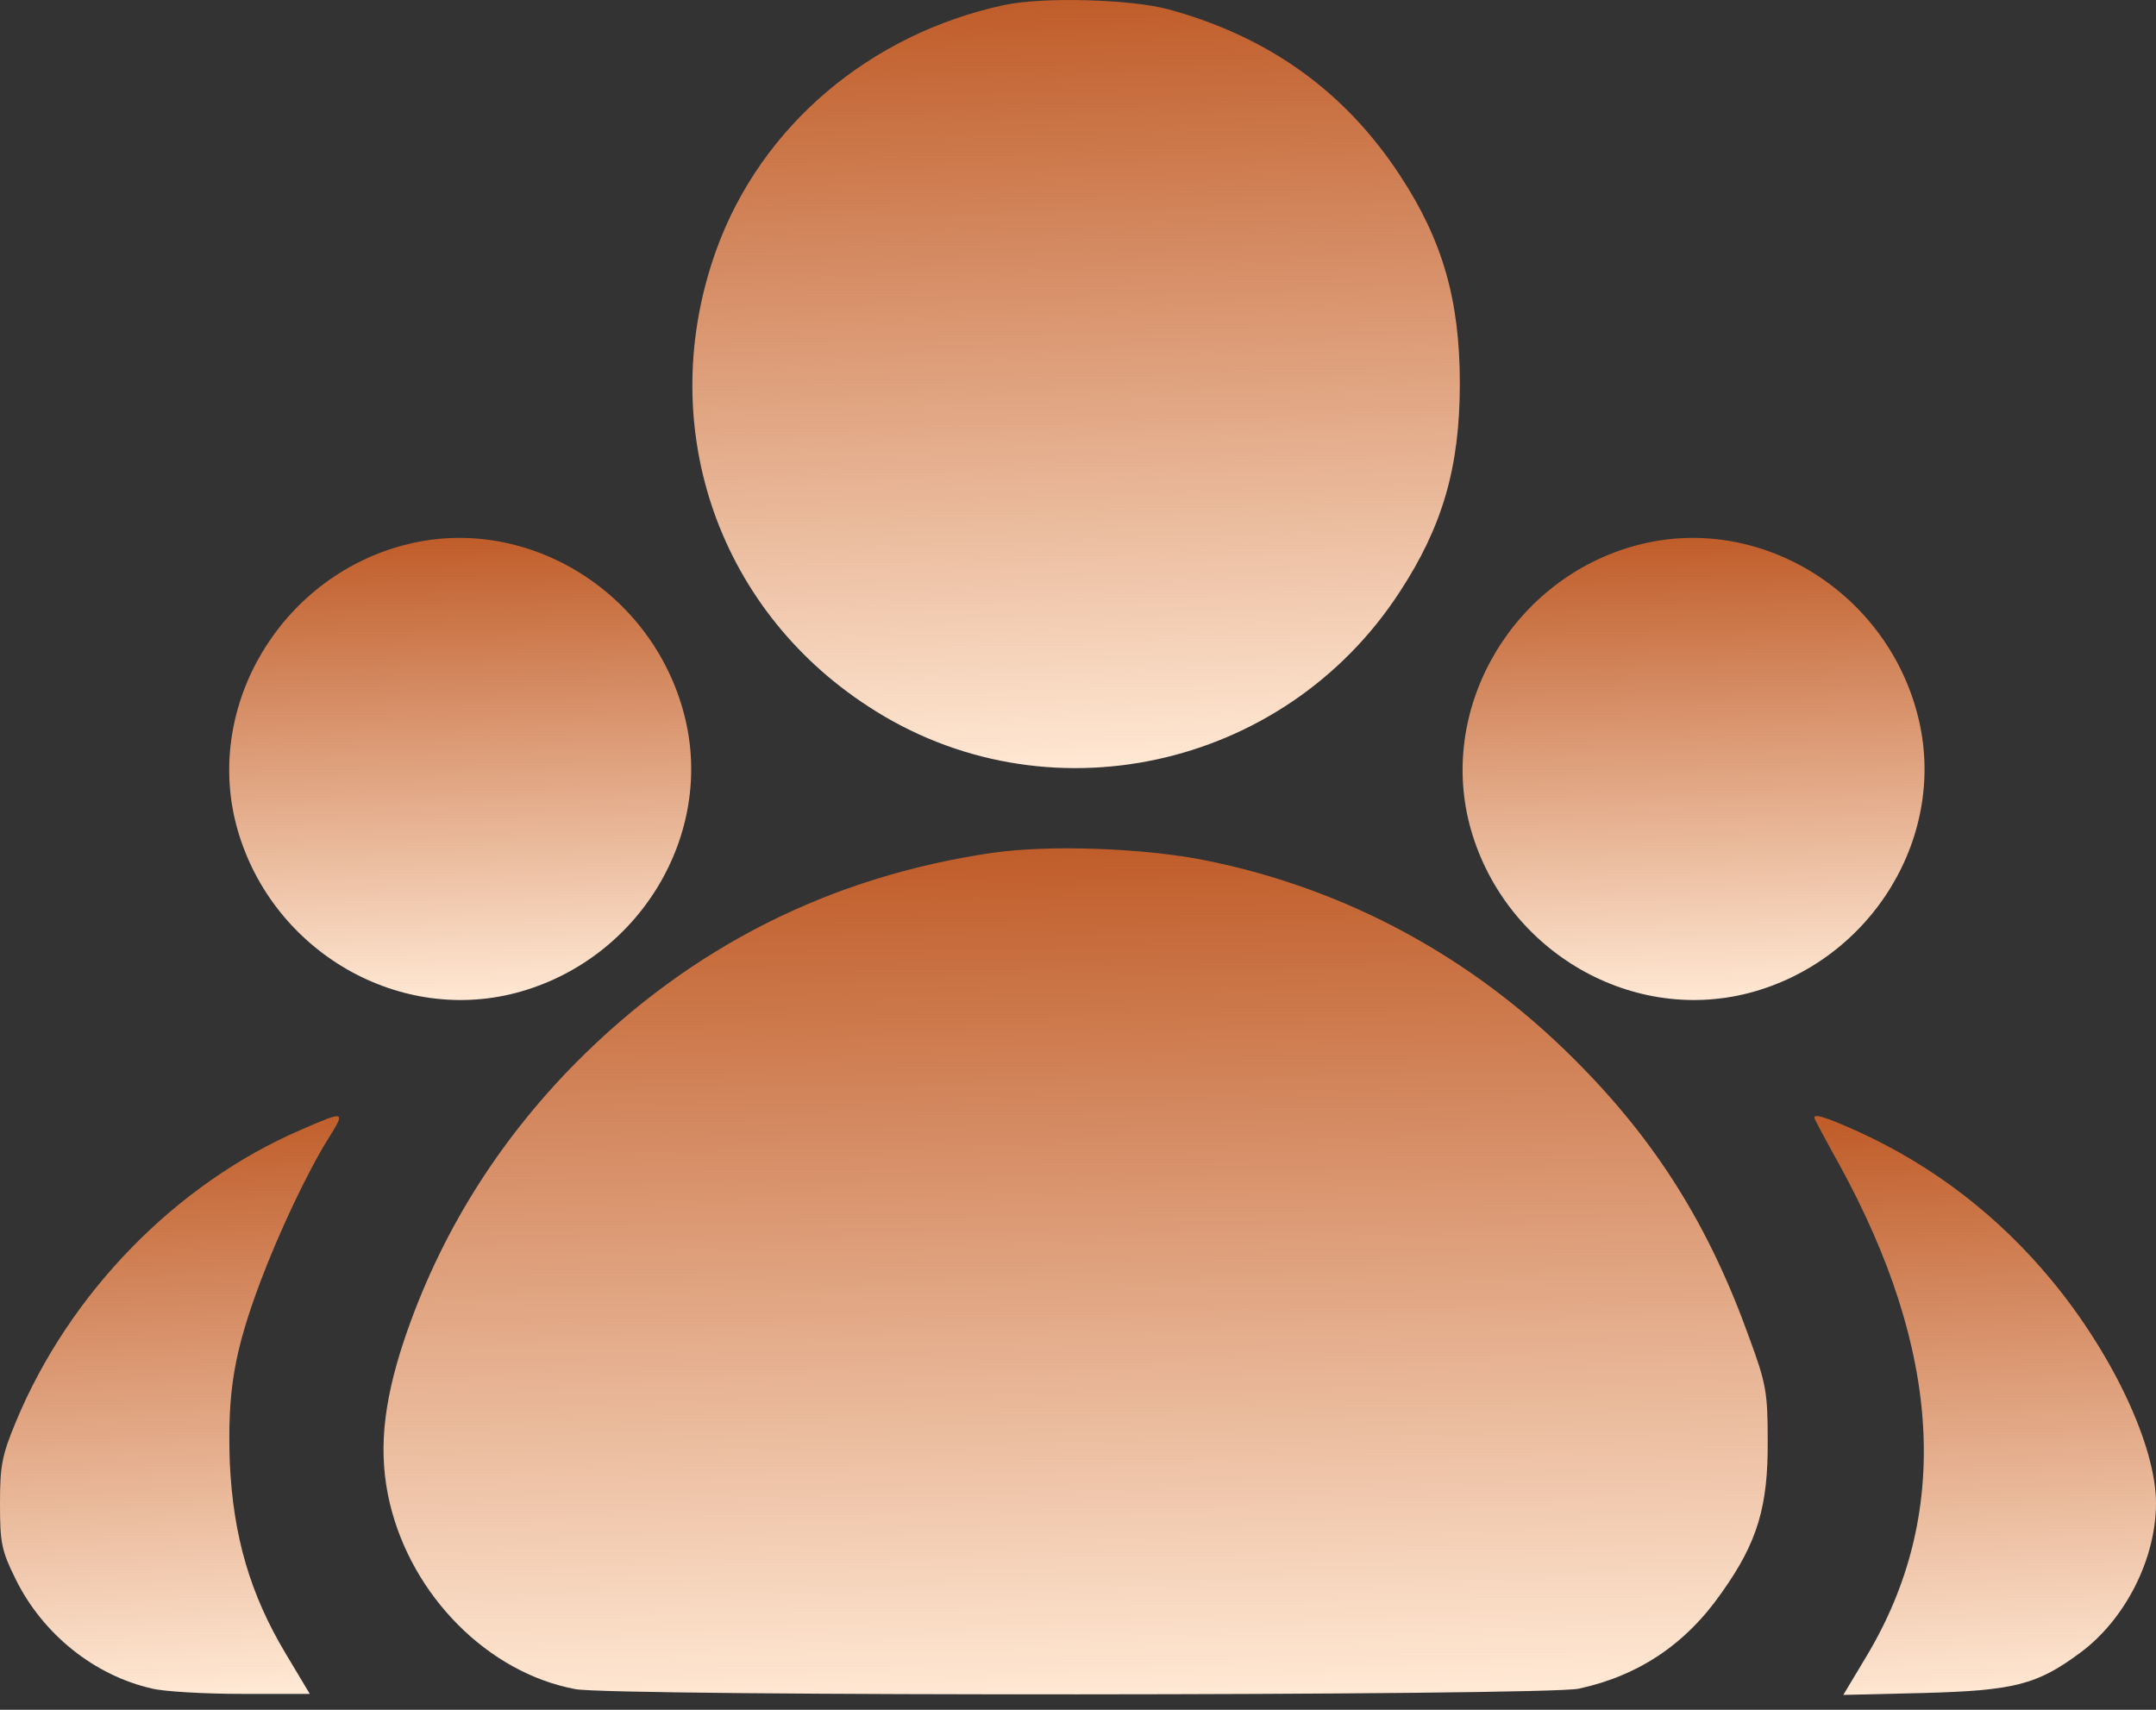 <?xml version="1.0" encoding="UTF-8"?>
<svg xmlns="http://www.w3.org/2000/svg" width="29" height="23" viewBox="0 0 29 23" fill="none">
  <rect x="0" y="0" width="29" height="23" fill="#333333" stroke="none"/>
  <path d="M13.511 0.067C11.703 0.455 10.239 1.693 9.636 3.359C8.8 5.679 9.623 8.167 11.678 9.502C14.049 11.057 17.264 10.364 18.825 7.966C19.402 7.085 19.636 6.288 19.636 5.16C19.636 4.033 19.402 3.229 18.832 2.361C18.093 1.233 17.069 0.494 15.715 0.125C15.209 -0.011 14.03 -0.044 13.511 0.067Z" fill="url(#paint0_linear_2596_988)"></path>
  <path d="M5.418 7.337C3.778 7.778 2.761 9.482 3.176 11.09C3.61 12.749 5.308 13.779 6.934 13.358C8.593 12.924 9.624 11.226 9.203 9.612C8.768 7.934 7.045 6.897 5.418 7.337Z" fill="url(#paint1_linear_2596_988)"></path>
  <path d="M22.008 7.337C20.368 7.778 19.351 9.482 19.766 11.09C20.2 12.749 21.898 13.779 23.524 13.358C25.183 12.924 26.214 11.226 25.792 9.612C25.358 7.934 23.634 6.897 22.008 7.337Z" fill="url(#paint2_linear_2596_988)"></path>
  <path d="M13.35 11.472C11.172 11.79 9.293 12.736 7.744 14.298C6.688 15.367 5.91 16.618 5.437 18.024C5.145 18.899 5.087 19.56 5.243 20.221C5.541 21.471 6.565 22.502 7.738 22.722C8.25 22.82 20.789 22.813 21.236 22.716C22.04 22.541 22.675 22.12 23.161 21.42C23.641 20.746 23.783 20.26 23.777 19.385C23.777 18.73 23.757 18.614 23.53 17.998C22.986 16.482 22.273 15.348 21.191 14.265C19.811 12.878 18.113 11.958 16.227 11.576C15.398 11.407 14.114 11.362 13.35 11.472Z" fill="url(#paint3_linear_2596_988)"></path>
  <path d="M4.05 15.197C2.365 15.923 0.933 17.394 0.214 19.125C0.026 19.578 0 19.714 0 20.226C0 20.758 0.019 20.855 0.214 21.25C0.577 21.983 1.27 22.54 2.048 22.715C2.203 22.754 2.748 22.786 3.253 22.786H4.167L3.849 22.255C3.363 21.445 3.137 20.667 3.091 19.675C3.059 18.723 3.143 18.198 3.506 17.232C3.752 16.578 4.141 15.755 4.413 15.321C4.653 14.938 4.646 14.938 4.05 15.197Z" fill="url(#paint4_linear_2596_988)"></path>
  <path d="M24.412 15.056C24.425 15.088 24.567 15.354 24.736 15.658C26.122 18.179 26.246 20.383 25.105 22.281L24.794 22.8L25.876 22.774C27.088 22.741 27.399 22.664 27.976 22.236C28.585 21.789 29 20.972 29 20.221C29 19.456 28.423 18.225 27.6 17.227C26.887 16.365 26.025 15.697 25.014 15.231C24.541 15.017 24.366 14.965 24.412 15.056Z" fill="url(#paint5_linear_2596_988)"></path>
  <defs>
    <linearGradient id="paint0_linear_2596_988" x1="14.467" y1="0" x2="14.807" y2="10.322" gradientUnits="userSpaceOnUse">
      <stop stop-color="#C05D2A"></stop>
      <stop offset="1" stop-color="#FFE8D4"></stop>
    </linearGradient>
    <linearGradient id="paint1_linear_2596_988" x1="6.185" y1="7.236" x2="6.39" y2="13.446" gradientUnits="userSpaceOnUse">
      <stop stop-color="#C05D2A"></stop>
      <stop offset="1" stop-color="#FFE8D4"></stop>
    </linearGradient>
    <linearGradient id="paint2_linear_2596_988" x1="22.775" y1="7.236" x2="22.98" y2="13.446" gradientUnits="userSpaceOnUse">
      <stop stop-color="#C05D2A"></stop>
      <stop offset="1" stop-color="#FFE8D4"></stop>
    </linearGradient>
    <linearGradient id="paint3_linear_2596_988" x1="14.454" y1="11.412" x2="14.684" y2="22.788" gradientUnits="userSpaceOnUse">
      <stop stop-color="#C05D2A"></stop>
      <stop offset="1" stop-color="#FFE8D4"></stop>
    </linearGradient>
    <linearGradient id="paint4_linear_2596_988" x1="2.277" y1="15.016" x2="2.712" y2="22.762" gradientUnits="userSpaceOnUse">
      <stop stop-color="#C05D2A"></stop>
      <stop offset="1" stop-color="#FFE8D4"></stop>
    </linearGradient>
    <linearGradient id="paint5_linear_2596_988" x1="26.699" y1="15.013" x2="27.133" y2="22.776" gradientUnits="userSpaceOnUse">
      <stop stop-color="#C05D2A"></stop>
      <stop offset="1" stop-color="#FFE8D4"></stop>
    </linearGradient>
  </defs>
</svg>
